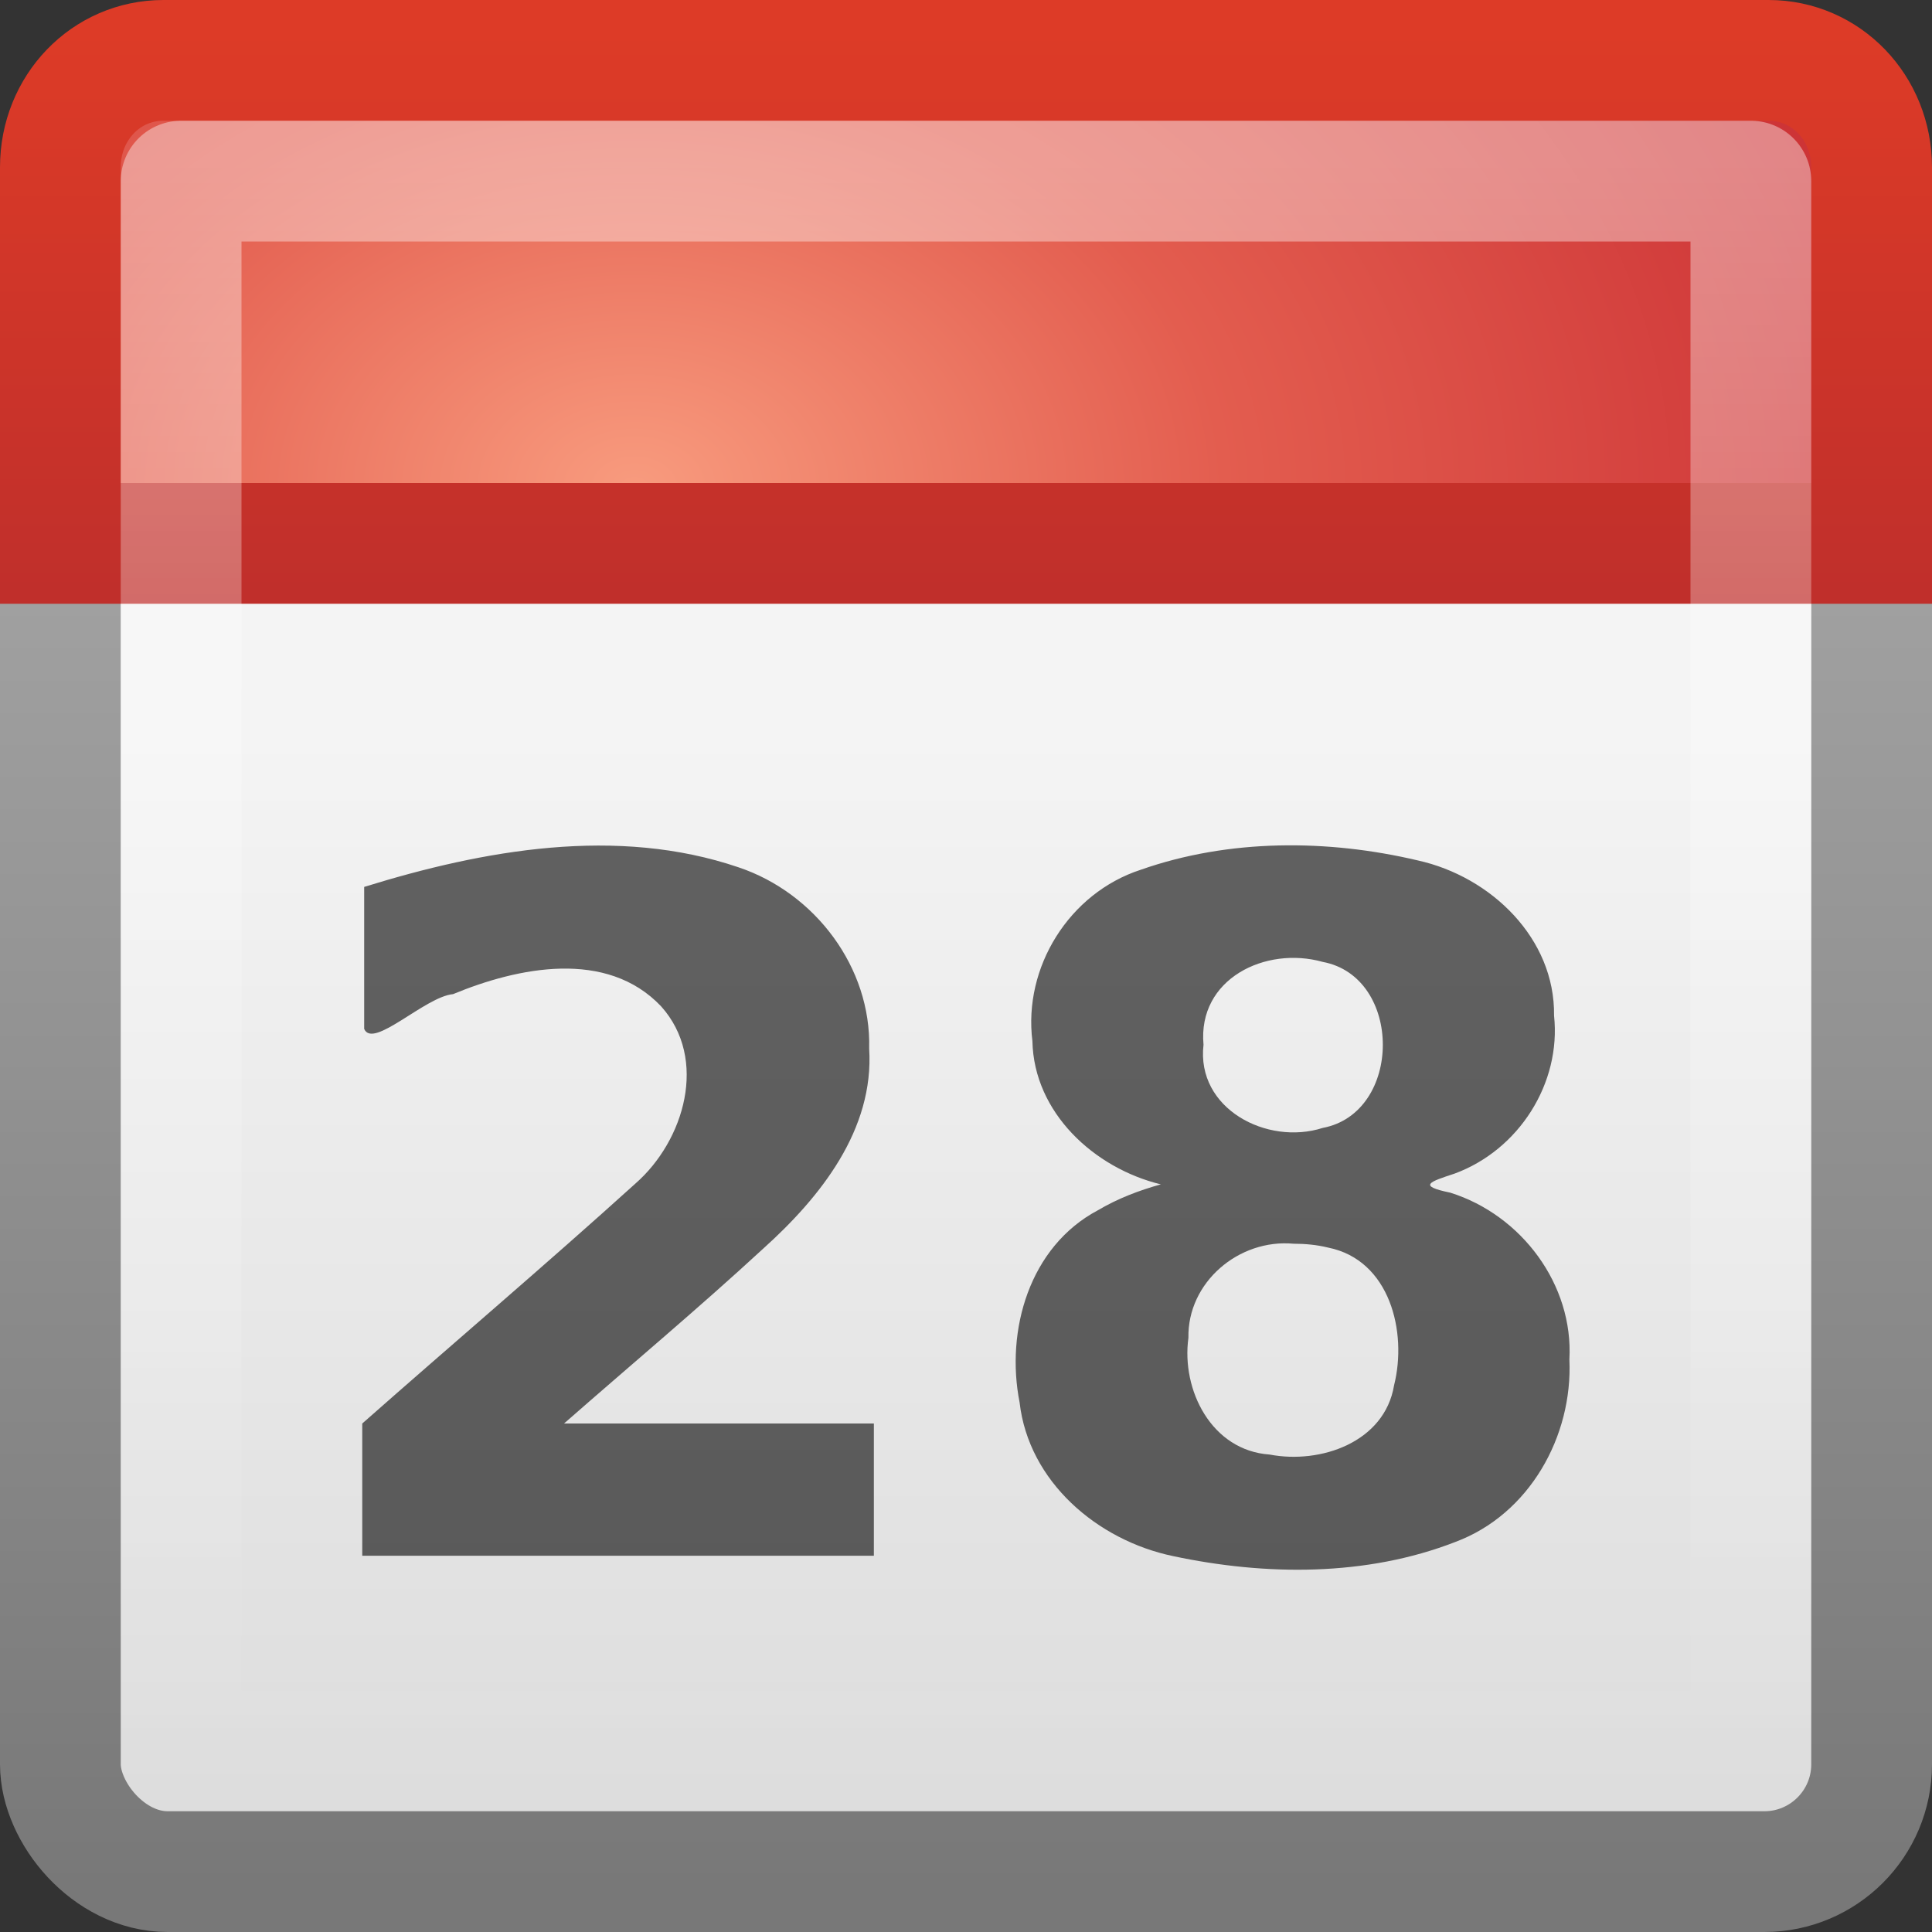<?xml version="1.0" encoding="UTF-8"?>
<!-- Created with Inkscape (http://www.inkscape.org/) -->
<svg id="svg3442" width="16" height="16" version="1.0" xmlns="http://www.w3.org/2000/svg" xmlns:xlink="http://www.w3.org/1999/xlink">
 <rect width="100%" height="100%" fill="#333333" stroke="none"/>
 <defs id="defs3444">
  <linearGradient id="linearGradient2650" x1="24" x2="24" y1="44" y2="3.89" gradientTransform="matrix(.385 0 0 .333 -1.231 1)" gradientUnits="userSpaceOnUse">
   <stop id="stop3106" style="stop-color:#787878" offset="0"/>
   <stop id="stop3108" style="stop-color:#aaa" offset="1"/>
  </linearGradient>
  <linearGradient id="linearGradient2648" x1="19.36" x2="19.36" y1="16.138" y2="44.984" gradientTransform="matrix(.385 0 0 .333 -1.231 .678)" gradientUnits="userSpaceOnUse">
   <stop id="stop3602-9" style="stop-color:#f4f4f4" offset="0"/>
   <stop id="stop3604-6" style="stop-color:#dbdbdb" offset="1"/>
  </linearGradient>
  <linearGradient id="linearGradient2645" x1="24" x2="24" y1="44" y2="3.899" gradientTransform="matrix(.385 0 0 .399 -1.231 -1.295)" gradientUnits="userSpaceOnUse">
   <stop id="stop2492" style="stop-color:#791235" offset="0"/>
   <stop id="stop2494" style="stop-color:#dd3b27" offset="1"/>
  </linearGradient>
  <radialGradient id="radialGradient2643" cx="12.063" cy="11.394" r="20" gradientTransform="matrix(0 .443 -.614 0 12.251 -1.309)" gradientUnits="userSpaceOnUse">
   <stop id="stop3359" style="stop-color:#f89b7e" offset="0"/>
   <stop id="stop3361" style="stop-color:#e35d4f" offset=".397"/>
   <stop id="stop3363" style="stop-color:#c6262e" offset="1"/>
  </radialGradient>
  <linearGradient id="linearGradient2640" x1="24" x2="24" y1="5" y2="43" gradientTransform="matrix(.351 0 0 .351 -.432 -.432)" gradientUnits="userSpaceOnUse">
   <stop id="stop3310-1-4" style="stop-color:#fff" offset="0"/>
   <stop id="stop3312-5-3" style="stop-color:#fff;stop-opacity:0" offset="1"/>
  </linearGradient>
 </defs>
 <g id="layer1">
  <rect id="rect5505" x=".5" y="2.5" width="15" height="13" rx=".889" ry=".889" style="fill:url(#linearGradient2648);stroke-linecap:round;stroke-linejoin:round;stroke:url(#linearGradient2650)"/>
  <path id="rect2424" d="m1.353 0.5c-0.476 0-0.853 0.392-0.853 0.885v3.115h15v-3.115c0-0.493-0.378-0.885-0.853-0.885h-13.293z" style="fill:url(#radialGradient2643);stroke:url(#linearGradient2645)"/>
  <rect id="rect6741" x="1.5" y="1.5" width="13" height="13" style="fill:none;opacity:.4;stroke-linecap:round;stroke-linejoin:round;stroke:url(#linearGradient2640)"/>
  <path id="text3437" d="m4.671 11.789h2.566v1.095h-4.237v-1.095c0.752-0.664 1.518-1.314 2.262-1.987 0.406-0.355 0.605-1.031 0.213-1.468-0.45-0.475-1.185-0.324-1.723-0.101-0.232 0.021-0.663 0.459-0.736 0.288v-1.176c0.99-0.307 2.094-0.505 3.101-0.162 0.634 0.213 1.099 0.83 1.081 1.5 0.043 0.673-0.405 1.233-0.88 1.66-0.537 0.495-1.098 0.964-1.647 1.446zm6.042-1.489c-0.454-0.042-0.88 0.32-0.871 0.779-0.06 0.432 0.191 0.934 0.673 0.967 0.423 0.081 0.952-0.103 1.03-0.573 0.111-0.44-0.033-1.038-0.546-1.141-0.093-0.023-0.19-0.032-0.286-0.032zm-1.097-0.491c-0.555-0.134-1.054-0.595-1.066-1.187-0.077-0.611 0.304-1.226 0.897-1.419 0.731-0.257 1.547-0.254 2.296-0.077 0.604 0.134 1.136 0.645 1.127 1.285 0.06 0.56-0.291 1.112-0.823 1.308-0.206 0.068-0.313 0.101-0.037 0.158 0.591 0.185 1.022 0.763 0.987 1.382 0.029 0.634-0.33 1.282-0.945 1.511-0.738 0.287-1.571 0.28-2.337 0.117-0.628-0.131-1.196-0.617-1.271-1.272-0.118-0.596 0.08-1.292 0.65-1.593 0.162-0.096 0.34-0.164 0.521-0.214zm0.351-1.157c-0.062 0.529 0.525 0.837 0.987 0.689 0.663-0.125 0.665-1.251 0-1.375-0.473-0.133-1.037 0.14-0.987 0.686z" style="opacity:.6"/>
 </g>
</svg>
